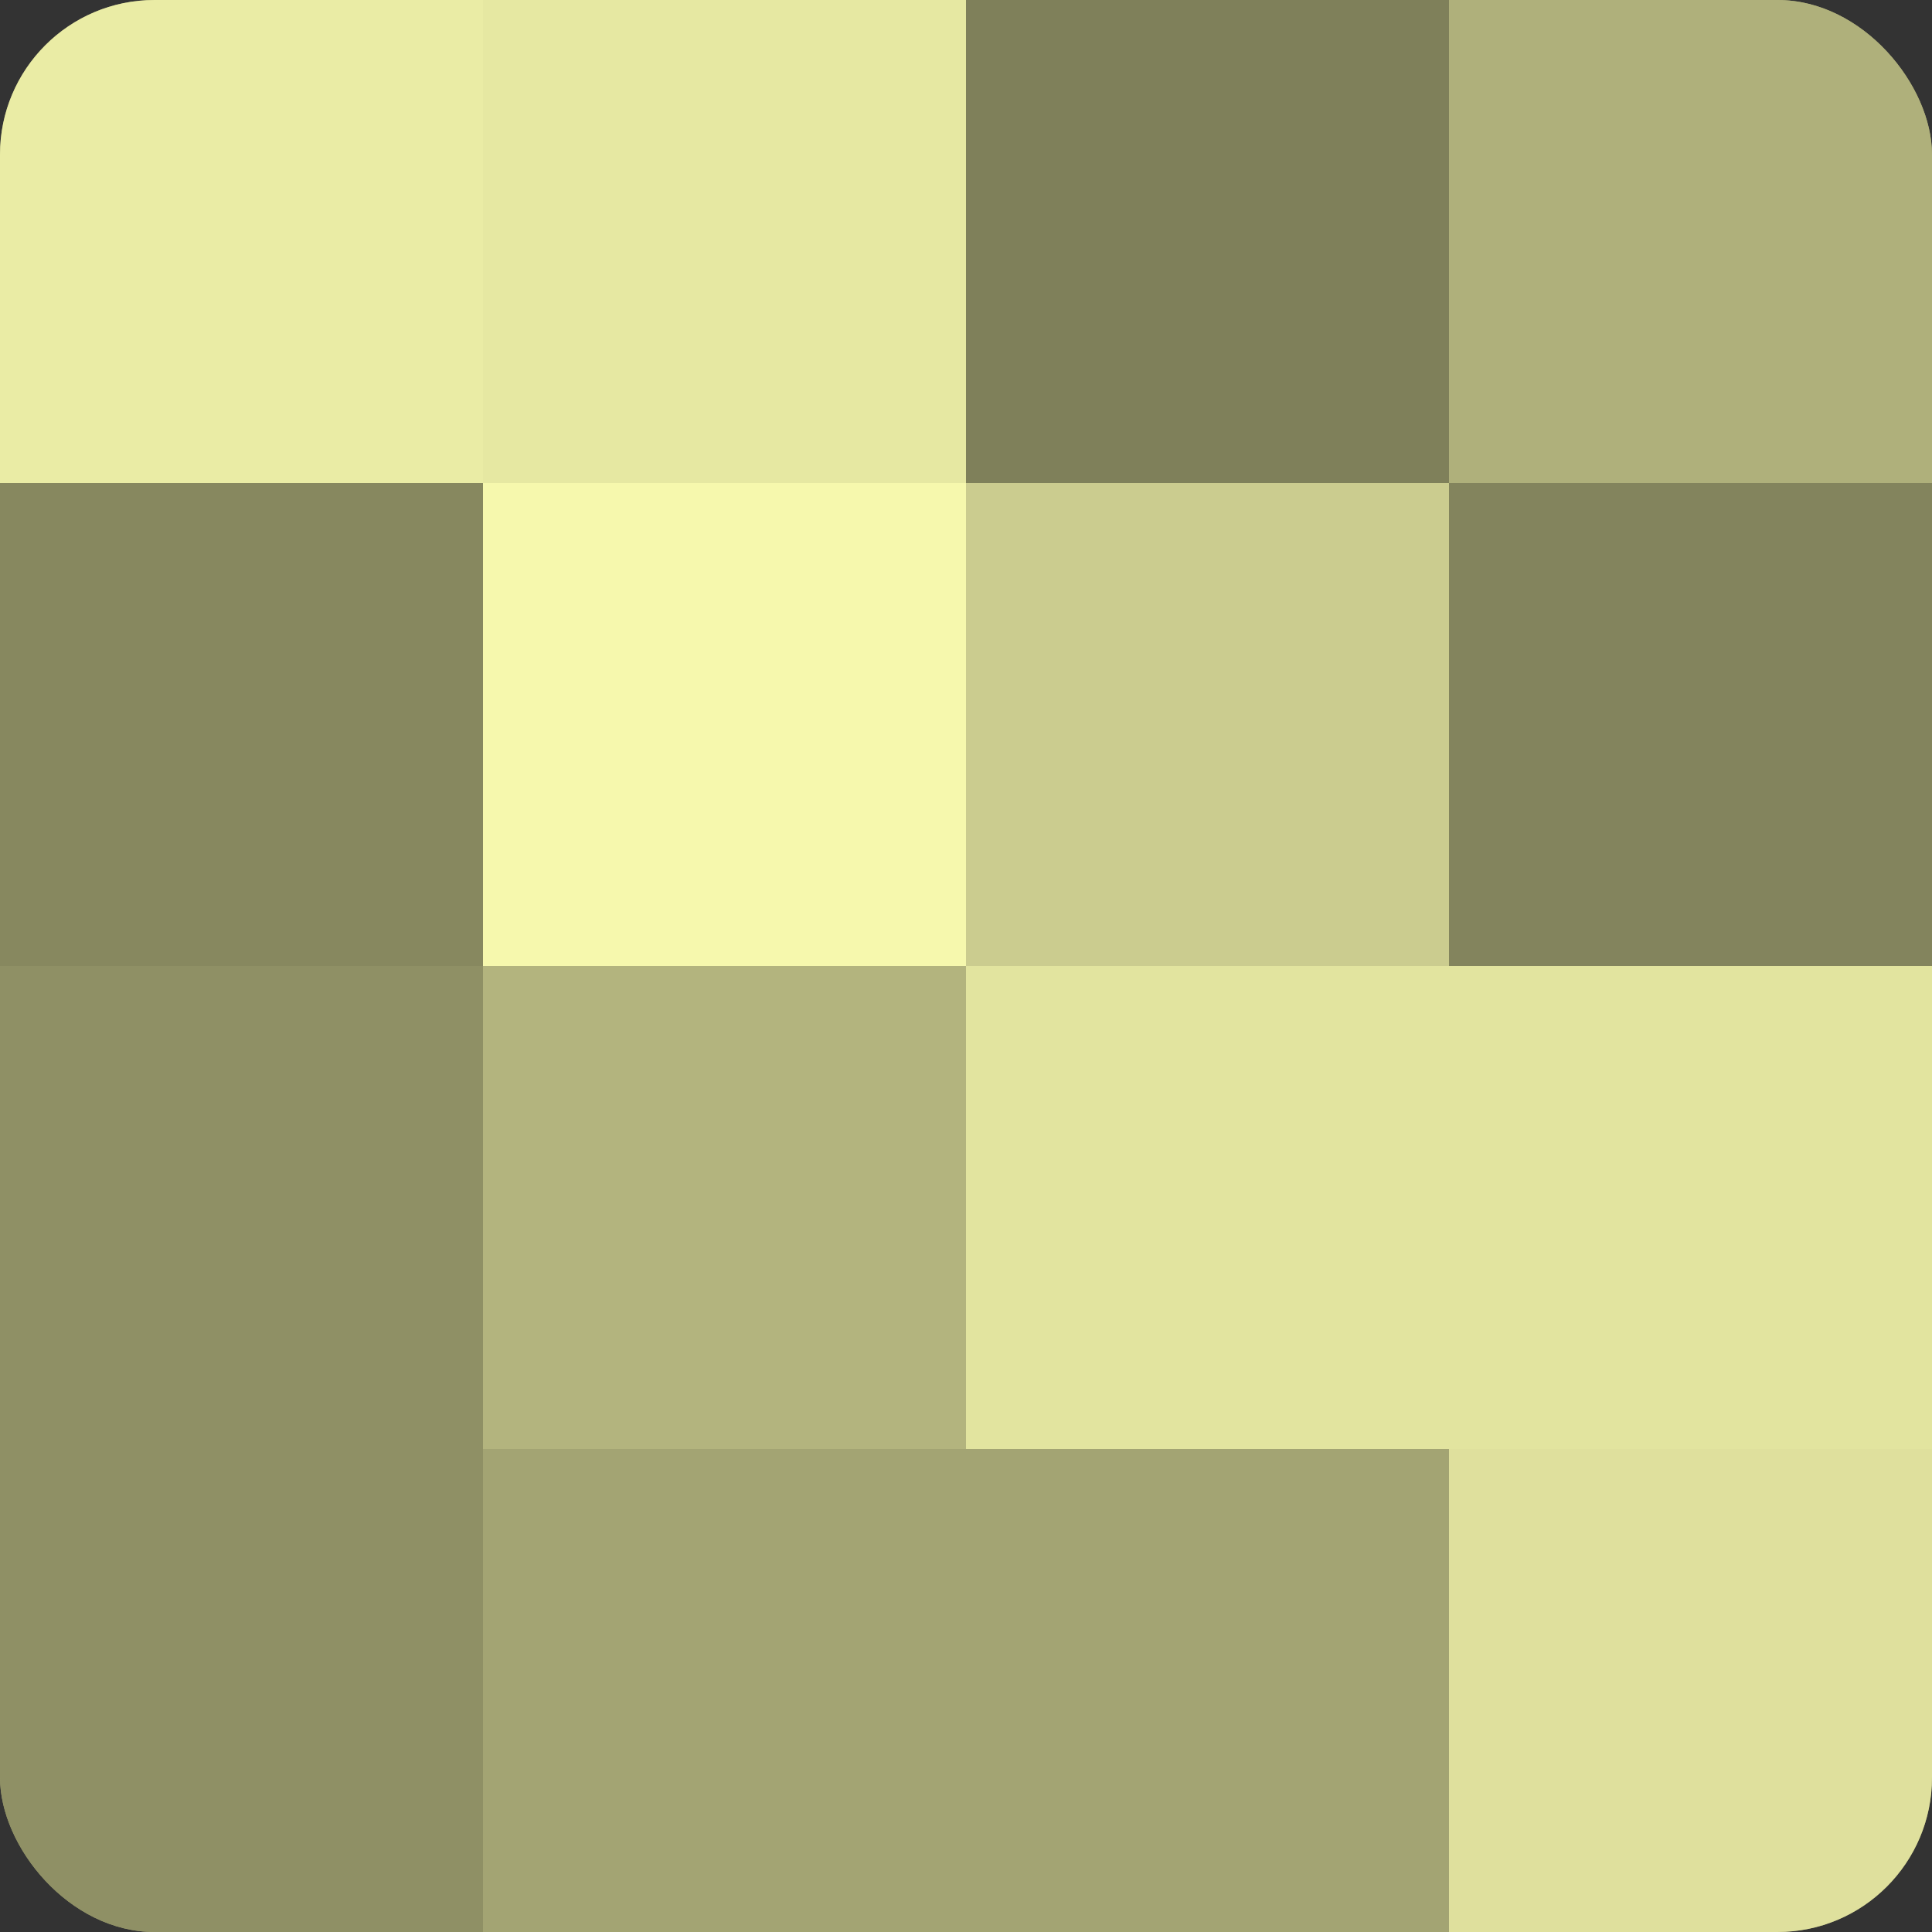 <?xml version="1.0" encoding="UTF-8"?>
<svg xmlns="http://www.w3.org/2000/svg" width="60" height="60" viewBox="0 0 100 100" preserveAspectRatio="xMidYMid meet"><rect x="0" y="0" width="100" height="100" fill="#333333" stroke="none"/><defs><clipPath id="c" width="100" height="100"><rect width="100" height="100" rx="8" ry="8"/></clipPath></defs><g clip-path="url(#c)"><rect width="100" height="100" fill="#9fa070"/><rect width="25" height="25" fill="#eaeca5"/><rect y="25" width="25" height="25" fill="#87885f"/><rect y="50" width="25" height="25" fill="#8f9065"/><rect y="75" width="25" height="25" fill="#8f9065"/><rect x="25" width="25" height="25" fill="#e6e8a2"/><rect x="25" y="25" width="25" height="25" fill="#f6f8ad"/><rect x="25" y="50" width="25" height="25" fill="#b3b47e"/><rect x="25" y="75" width="25" height="25" fill="#a3a473"/><rect x="50" width="25" height="25" fill="#7f805a"/><rect x="50" y="25" width="25" height="25" fill="#cbcc8f"/><rect x="50" y="50" width="25" height="25" fill="#e2e49f"/><rect x="50" y="75" width="25" height="25" fill="#a3a473"/><rect x="75" width="25" height="25" fill="#afb07b"/><rect x="75" y="25" width="25" height="25" fill="#83845d"/><rect x="75" y="50" width="25" height="25" fill="#e2e49f"/><rect x="75" y="75" width="25" height="25" fill="#dfe09d"/></g></svg>
